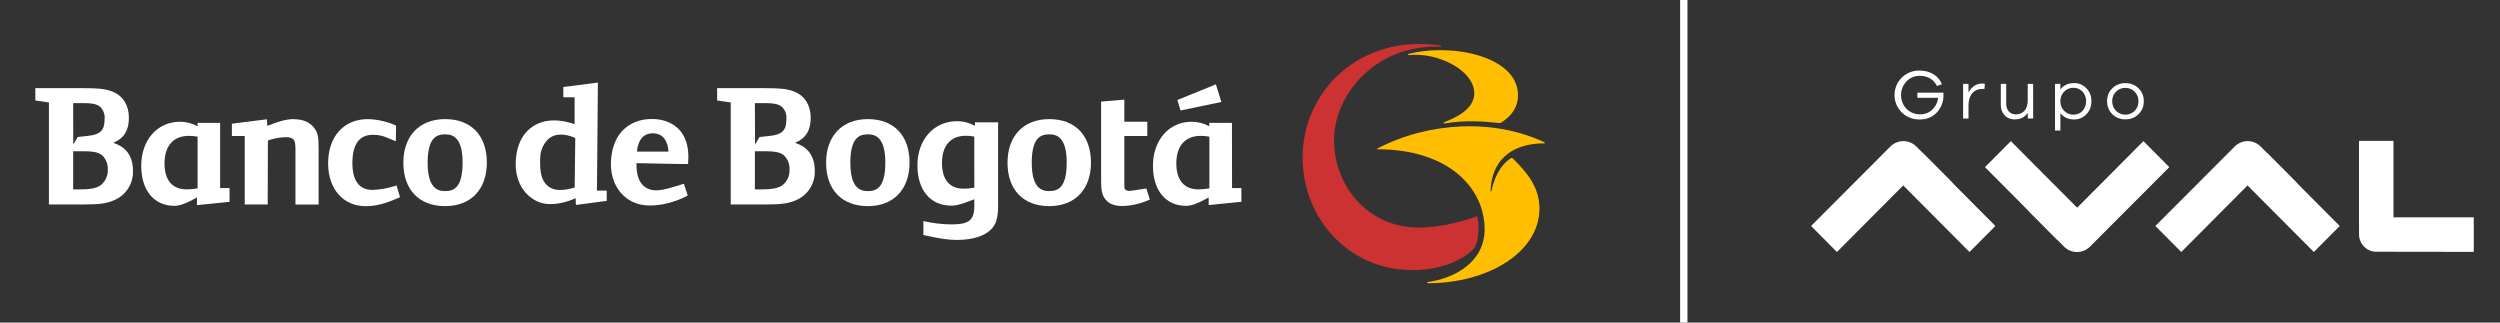 <svg width="341" height="44" viewBox="0 0 341 44" fill="none" xmlns="http://www.w3.org/2000/svg">
<rect x="0" y="0" width="341" height="44" fill="#333333" stroke="none"/>
<path d="M53.754 25.399C52.794 25.704 51.796 25.874 50.789 25.905C48.532 25.905 48.065 23.922 48.065 22.263C48.065 19.69 48.996 18.388 50.839 18.388C51.358 18.377 51.875 18.453 52.369 18.612L53.993 19.267L54.025 17.132L53.806 17.038C52.663 16.551 51.439 16.282 50.197 16.247C46.891 16.247 44.756 18.615 44.756 22.28C44.756 25.785 46.815 28.121 49.89 28.121C51.225 28.121 52.454 27.814 54.27 27.026L54.563 26.9L54.09 25.303L53.754 25.399Z" fill="white"/>
<path d="M15.444 19.48C16.904 18.881 17.582 17.798 17.582 16.063C17.582 14.375 16.782 13.081 15.386 12.518C14.408 12.115 13.493 12.018 10.713 12.018H4.82V13.703L6.672 13.975V27.89H11.344C13.643 27.89 14.609 27.75 15.649 27.271C16.407 26.938 17.048 26.387 17.492 25.688C17.936 24.989 18.161 24.174 18.14 23.346C18.14 21.302 17.22 20.046 15.433 19.48H15.444ZM9.98 14.065H10.892C12.112 14.065 13.07 14.065 13.66 14.568C13.87 14.773 14.034 15.02 14.139 15.294C14.245 15.567 14.291 15.861 14.273 16.153C14.273 17.73 13.791 18.355 11.937 18.539L10.602 18.683L9.989 19.707L9.98 14.065ZM13.777 25.233C13.035 25.791 11.934 25.834 10.564 25.834H9.98V20.616L10.059 20.63H11.143C12.337 20.63 13.295 20.668 13.908 21.159C14.176 21.408 14.386 21.712 14.523 22.052C14.66 22.391 14.72 22.756 14.7 23.121C14.72 23.521 14.647 23.919 14.487 24.286C14.326 24.652 14.084 24.976 13.777 25.233Z" fill="white"/>
<path d="M108.44 19.48C109.9 18.881 110.581 17.798 110.581 16.063C110.581 14.375 109.781 13.081 108.385 12.518C107.409 12.115 106.49 12.018 103.712 12.018H97.819V13.703L99.671 13.975V27.89H104.343C106.638 27.89 107.608 27.75 108.648 27.271C109.405 26.938 110.046 26.387 110.49 25.688C110.933 24.989 111.158 24.174 111.136 23.346C111.136 21.302 110.216 20.046 108.429 19.48H108.44ZM102.968 14.065H103.882C105.096 14.065 106.057 14.065 106.647 14.568C106.861 14.772 107.027 15.02 107.134 15.295C107.242 15.57 107.288 15.865 107.269 16.159C107.269 17.736 106.787 18.361 104.933 18.545L103.598 18.688L102.988 19.713L102.968 14.065ZM106.764 25.233C106.025 25.791 104.921 25.834 103.552 25.834H102.968V20.616L103.043 20.63H104.13C105.321 20.63 106.282 20.668 106.895 21.159C107.165 21.407 107.375 21.712 107.513 22.051C107.65 22.39 107.71 22.756 107.69 23.121C107.71 23.521 107.636 23.92 107.475 24.287C107.313 24.653 107.069 24.977 106.761 25.233" fill="white"/>
<path d="M40.06 16.244C39.096 16.244 37.867 16.586 36.465 17.17C36.448 16.91 36.401 16.27 36.401 16.27L31.629 16.875V18.548H33.381V27.893H36.515C36.515 27.893 36.541 19.637 36.541 19.164C37.322 18.888 38.14 18.734 38.968 18.709C39.47 18.709 39.809 18.802 40.008 19.001C40.3 19.293 40.3 19.906 40.3 20.598V27.899H43.459V20.429C43.459 18.697 43.383 18.131 42.837 17.427C42.236 16.644 41.301 16.259 40.06 16.259" fill="white"/>
<path d="M60.722 16.247C57.217 16.247 55.018 18.525 55.018 22.193C55.018 25.861 57.15 28.115 60.722 28.115C64.226 28.115 66.407 25.837 66.407 22.172C66.407 18.507 64.281 16.247 60.722 16.247ZM60.704 26.065C59.682 26.065 58.33 25.662 58.33 22.193C58.33 18.782 59.542 18.323 60.722 18.323C61.741 18.323 63.099 18.721 63.099 22.172C63.099 25.624 61.887 26.065 60.704 26.065Z" fill="white"/>
<path d="M143.125 16.247C139.621 16.247 137.425 18.525 137.425 22.193C137.425 25.861 139.557 28.115 143.125 28.115C146.63 28.115 148.808 25.837 148.808 22.172C148.808 18.507 146.682 16.247 143.125 16.247ZM143.099 26.065C142.08 26.065 140.731 25.662 140.731 22.193C140.731 18.782 141.94 18.323 143.125 18.323C144.145 18.323 145.5 18.721 145.5 22.172C145.5 25.624 144.288 26.065 143.099 26.065Z" fill="white"/>
<path d="M156.363 25.706L154.144 26.042C153.65 26.042 153.516 25.913 153.437 25.791C153.358 25.668 153.358 25.601 153.358 24.716C153.358 24.62 153.358 19.167 153.358 18.548H156.495V16.606H153.361V13.589L152.97 13.621L150.193 13.855V24.66C150.193 25.861 150.292 26.623 150.806 27.225C151.32 27.826 152.021 28.101 153.119 28.101C154.293 28.065 155.45 27.811 156.53 27.35L156.839 27.227L156.363 25.706Z" fill="white"/>
<path d="M118.381 16.247C114.877 16.247 112.681 18.525 112.681 22.193C112.681 25.861 114.813 28.115 118.381 28.115C121.886 28.115 124.061 25.837 124.061 22.172C124.061 18.507 121.941 16.247 118.381 16.247ZM118.358 26.065C117.342 26.065 115.987 25.662 115.987 22.193C115.987 18.782 117.198 18.323 118.381 18.323C119.4 18.323 120.758 18.721 120.758 22.172C120.758 25.624 119.546 26.065 118.358 26.065Z" fill="white"/>
<path d="M132.986 17.161C132.233 16.746 131.387 16.53 130.527 16.533C127.373 16.533 125.136 19.042 125.136 22.561C125.136 25.931 126.909 28.048 129.747 28.048C130.483 28.048 131.19 27.852 132.898 27.172V28.08C132.898 30.046 132.186 30.609 129.727 30.609C128.455 30.595 127.189 30.442 125.951 30.154V32.055C128.308 32.575 129.283 32.724 130.483 32.724C132.011 32.724 133.322 32.467 134.25 31.964C135.629 31.231 136.14 30.195 136.14 28.209V16.682H132.986V17.161ZM132.898 25.604C132.416 25.689 131.928 25.734 131.438 25.738C129.531 25.738 128.486 24.506 128.486 22.234C128.486 19.88 129.654 18.519 131.727 18.519C132.119 18.516 132.511 18.552 132.895 18.627L132.898 25.604Z" fill="white"/>
<path d="M30.026 16.758H26.953V17.228C26.216 16.82 25.387 16.605 24.544 16.606C21.457 16.606 19.264 19.103 19.264 22.61C19.264 25.966 20.999 28.077 23.782 28.077C24.5 28.077 25.432 27.75 26.863 26.93V27.972H26.927L31.308 27.531V25.656H30.026V16.758ZM26.951 25.694C26.456 25.781 25.955 25.826 25.452 25.829C23.505 25.829 22.439 24.582 22.439 22.289C22.439 19.909 23.642 18.531 25.75 18.531C26.153 18.528 26.555 18.566 26.951 18.645V25.694Z" fill="white"/>
<path d="M168.039 16.758H164.946V17.228C164.212 16.818 163.384 16.604 162.543 16.606C159.453 16.606 157.263 19.103 157.263 22.61C157.263 25.966 158.998 28.077 161.778 28.077C162.496 28.077 163.428 27.75 164.862 26.93V27.972L169.327 27.522V25.648H168.051L168.039 16.758ZM164.961 25.694C164.466 25.781 163.965 25.826 163.463 25.829C161.518 25.829 160.449 24.582 160.449 22.289C160.449 19.909 161.655 18.531 163.761 18.531C164.164 18.528 164.566 18.567 164.961 18.645V25.694Z" fill="white"/>
<path d="M166.596 13.908L165.846 11.504L165.519 11.642L160.592 13.636L161.024 15.07L166.596 13.908Z" fill="white"/>
<path d="M81.538 11.277L81.38 11.291L81.006 11.335L76.839 11.866V13.271H78.375V16.933C77.134 16.516 75.408 16.156 73.819 16.694C71.638 17.427 70.406 19.395 70.344 22.242C70.283 24.821 71.615 26.944 73.741 27.642C75.297 28.153 77.368 27.578 78.515 27.029C78.515 27.251 78.553 27.955 78.553 27.955L82.756 27.4V25.995H81.424C81.424 25.703 81.553 11.277 81.553 11.277H81.538ZM78.393 25.586C76.973 25.969 75.399 26.255 74.383 25.029C73.799 24.313 73.671 23.25 73.671 22.161C73.671 22.038 73.671 21.912 73.671 21.787C73.697 20.59 74.015 19.824 74.628 19.135C75.598 18.04 77.257 18.259 78.466 18.826C78.466 18.826 78.387 25.358 78.387 25.586" fill="white"/>
<path d="M89.049 16.241C88.365 16.211 87.68 16.303 87.028 16.513C84.709 17.269 83.398 19.302 83.331 22.237C83.267 24.894 84.683 27.078 86.941 27.785C88.935 28.422 91.856 27.733 93.707 26.722L93.809 26.67L93.281 25.061L92.244 25.388C90.743 25.802 88.816 26.556 87.571 25.134C86.903 24.354 86.812 23.189 86.806 22.254L92.939 22.374H93.859V22.242C93.882 21.974 93.897 21.705 93.897 21.448C93.897 16.118 89.239 16.238 89.034 16.232L89.049 16.241ZM86.879 20.677C86.911 20.479 86.993 18.18 89.04 18.18C91.088 18.18 91.155 20.426 91.184 20.677H86.879Z" fill="white"/>
<g clip-path="url(#clip0_2698_659)">
<g clip-path="url(#clip1_2698_659)">
<path d="M196.485 6.376C196.497 6.378 196.508 6.377 196.519 6.373C196.53 6.369 196.54 6.364 196.549 6.356C196.557 6.348 196.564 6.339 196.569 6.329C196.573 6.318 196.576 6.307 196.576 6.295C196.576 6.284 196.573 6.273 196.569 6.262C196.564 6.252 196.557 6.242 196.549 6.235C196.54 6.227 196.53 6.221 196.519 6.218C196.508 6.214 196.497 6.213 196.485 6.214C185.588 4.588 177.676 12.339 177.676 21.5C177.676 29.63 183.802 36.84 192.695 36.84C195.351 36.84 198.224 36.189 200.388 34.51C200.984 34.021 201.255 33.75 201.472 32.937C201.472 32.937 201.905 31.257 201.526 29.685C201.472 29.468 201.417 29.468 201.201 29.576C199.357 30.281 196.164 31.041 193.558 31.041C186.458 31.04 181.962 25.24 181.962 19.115C181.962 12.827 187.759 5.998 196.485 6.376Z" fill="#CD3232"/>
<path d="M207.055 12.989C207.055 7.678 198.057 5.834 192.148 7.353C191.985 7.407 192.04 7.515 192.148 7.515C196.159 7.082 201.092 9.629 201.092 12.718C201.092 14.941 198.49 16.079 196.971 16.675C196.863 16.73 196.917 16.838 197.025 16.838C199.898 16.35 202.445 16.564 204.505 16.784C204.722 16.784 204.83 16.675 204.993 16.567C206.08 15.808 207.055 14.724 207.055 12.989Z" fill="#FFBE00"/>
<path d="M187.867 20.361C197.678 20.361 202.502 25.728 202.502 31.259C202.502 35.813 198.329 37.981 194.751 38.468C194.729 38.468 194.709 38.477 194.693 38.492C194.678 38.508 194.669 38.528 194.669 38.55C194.669 38.572 194.678 38.592 194.693 38.608C194.709 38.623 194.729 38.632 194.751 38.632C202.993 38.632 209.982 34.403 209.982 28.441C209.982 25.51 208.248 23.508 206.459 21.72C206.242 21.503 206.185 21.503 206.026 21.611C205.05 22.262 203.966 23.562 203.423 26.056C203.423 26.11 203.315 26.11 203.315 26.056C203.423 22.099 205.917 19.554 210.633 19.554C210.742 19.554 210.742 19.446 210.633 19.392C203.804 16.193 194.968 16.573 187.867 20.259C187.759 20.308 187.813 20.361 187.867 20.361Z" fill="#FFBE00"/>
</g>
</g>
<path d="M229.669 0V44" stroke="white"/>
<path d="M261.532 12.643H265.078C265.088 12.751 265.091 12.86 265.088 12.968C265.111 13.849 264.784 14.704 264.18 15.344C263.582 15.975 262.744 16.32 261.876 16.293C260.658 16.345 259.509 15.724 258.882 14.675C258.256 13.626 258.252 12.317 258.872 11.264C259.492 10.211 260.637 9.583 261.856 9.627C263.271 9.627 264.418 10.319 264.878 11.488L264.2 11.725C263.751 10.815 262.899 10.341 261.856 10.341C261.17 10.329 260.511 10.607 260.04 11.107C259.053 12.153 259.053 13.791 260.04 14.837C260.525 15.334 261.192 15.607 261.885 15.593C262.504 15.611 263.106 15.384 263.559 14.96C264.012 14.536 264.295 13.96 264.352 13.341H261.532V12.643Z" fill="white"/>
<path d="M270.735 11.436L270.68 12.127C270.587 12.122 270.493 12.122 270.4 12.127C269.193 12.127 268.504 13.018 268.504 14.351V16.17H267.768V11.444H268.504V12.603C268.942 11.799 269.574 11.393 270.4 11.393C270.513 11.389 270.626 11.404 270.735 11.436V11.436Z" fill="white"/>
<path d="M277.321 11.444V16.16H276.585V15.394C276.182 15.986 275.589 16.283 274.805 16.284C274.287 16.306 273.785 16.103 273.426 15.727C273.071 15.329 272.885 14.806 272.909 14.271V11.444H273.645V14.138C273.645 15.018 274.162 15.603 274.947 15.603C275.95 15.603 276.581 14.911 276.581 13.715V11.444H277.321Z" fill="white"/>
<path fill-rule="evenodd" clip-rule="evenodd" d="M285.264 13.812C285.29 13.146 285.037 12.499 284.566 12.029C284.133 11.575 283.531 11.324 282.905 11.337C282.092 11.337 281.471 11.617 281.031 12.202V11.444H280.304V17.806H281.038V15.43C281.478 16.008 282.099 16.295 282.912 16.295C283.535 16.302 284.133 16.052 284.566 15.603C285.035 15.128 285.288 14.48 285.264 13.812ZM284.049 12.477C284.722 13.237 284.722 14.381 284.049 15.141L284.05 15.143C283.718 15.475 283.264 15.654 282.795 15.639C282.317 15.639 281.86 15.444 281.529 15.099C281.197 14.754 281.02 14.289 281.037 13.81C281.014 13.085 281.433 12.418 282.095 12.125C282.756 11.832 283.529 11.971 284.049 12.477Z" fill="white"/>
<path fill-rule="evenodd" clip-rule="evenodd" d="M292.409 13.801C292.431 13.136 292.166 12.493 291.683 12.037C291.211 11.577 290.573 11.327 289.914 11.346C289.249 11.326 288.604 11.576 288.124 12.037C287.647 12.497 287.387 13.138 287.409 13.801C287.388 14.47 287.648 15.116 288.124 15.584C288.604 16.046 289.249 16.296 289.914 16.276C290.573 16.295 291.211 16.045 291.683 15.584C292.166 15.12 292.43 14.472 292.409 13.801ZM291.683 13.801C291.702 14.295 291.515 14.775 291.165 15.124C290.834 15.463 290.378 15.65 289.905 15.643C289.42 15.648 288.954 15.455 288.615 15.107C288.275 14.76 288.092 14.289 288.107 13.803C288.088 13.313 288.279 12.839 288.633 12.501C288.969 12.161 289.428 11.974 289.905 11.982C290.383 11.981 290.841 12.174 291.175 12.516C291.51 12.859 291.693 13.322 291.683 13.801Z" fill="white"/>
<path d="M258.742 24.432L268.641 34.373L272.173 30.825L262.275 20.884L258.742 24.432V24.432Z" fill="white"/>
<path d="M261.39 19.986C260.921 19.515 260.284 19.25 259.62 19.25C258.955 19.25 258.318 19.515 257.849 19.986L247.029 30.825L250.561 34.373L259.599 25.291C260.537 24.347 261.812 23.817 263.14 23.817C264.469 23.817 265.744 24.347 266.682 25.291L261.39 19.986Z" fill="white"/>
<path d="M305.707 24.432L315.605 34.373L319.138 30.825L309.238 20.884L305.707 24.432V24.432Z" fill="white"/>
<path d="M308.353 19.986C307.884 19.515 307.247 19.25 306.583 19.25C305.918 19.25 305.281 19.515 304.812 19.986L293.992 30.825L297.524 34.373L306.564 25.291C307.502 24.348 308.776 23.818 310.104 23.818C311.433 23.818 312.707 24.348 313.645 25.291L308.353 19.986Z" fill="white"/>
<path d="M284.18 29.191L274.282 19.25L270.749 22.798L280.647 32.741L284.18 29.191V29.191Z" fill="white"/>
<path d="M281.532 33.638C282.001 34.11 282.639 34.375 283.303 34.375C283.968 34.375 284.605 34.11 285.075 33.638L295.895 22.798L292.362 19.25L283.323 28.331C282.385 29.275 281.111 29.805 279.783 29.805C278.454 29.805 277.18 29.275 276.242 28.331L281.532 33.638Z" fill="white"/>
<path d="M321.767 19.213H326.468V30.788H321.767V19.213Z" fill="white"/>
<path d="M321.774 31.976C321.774 32.603 322.023 33.203 322.465 33.646C322.907 34.089 323.506 34.337 324.131 34.337L337.42 34.356V29.644H326.482C323.88 29.645 321.769 27.53 321.767 24.92L321.774 31.976Z" fill="white"/>
<defs>
<clipPath id="clip0_2698_659">
<rect width="33.394" height="33.397" fill="white" transform="translate(177.676 5.302)"/>
</clipPath>
<clipPath id="clip1_2698_659">
<rect width="33.038" height="32.631" fill="white" transform="translate(177.676 5.997)"/>
</clipPath>
</defs>
</svg>
